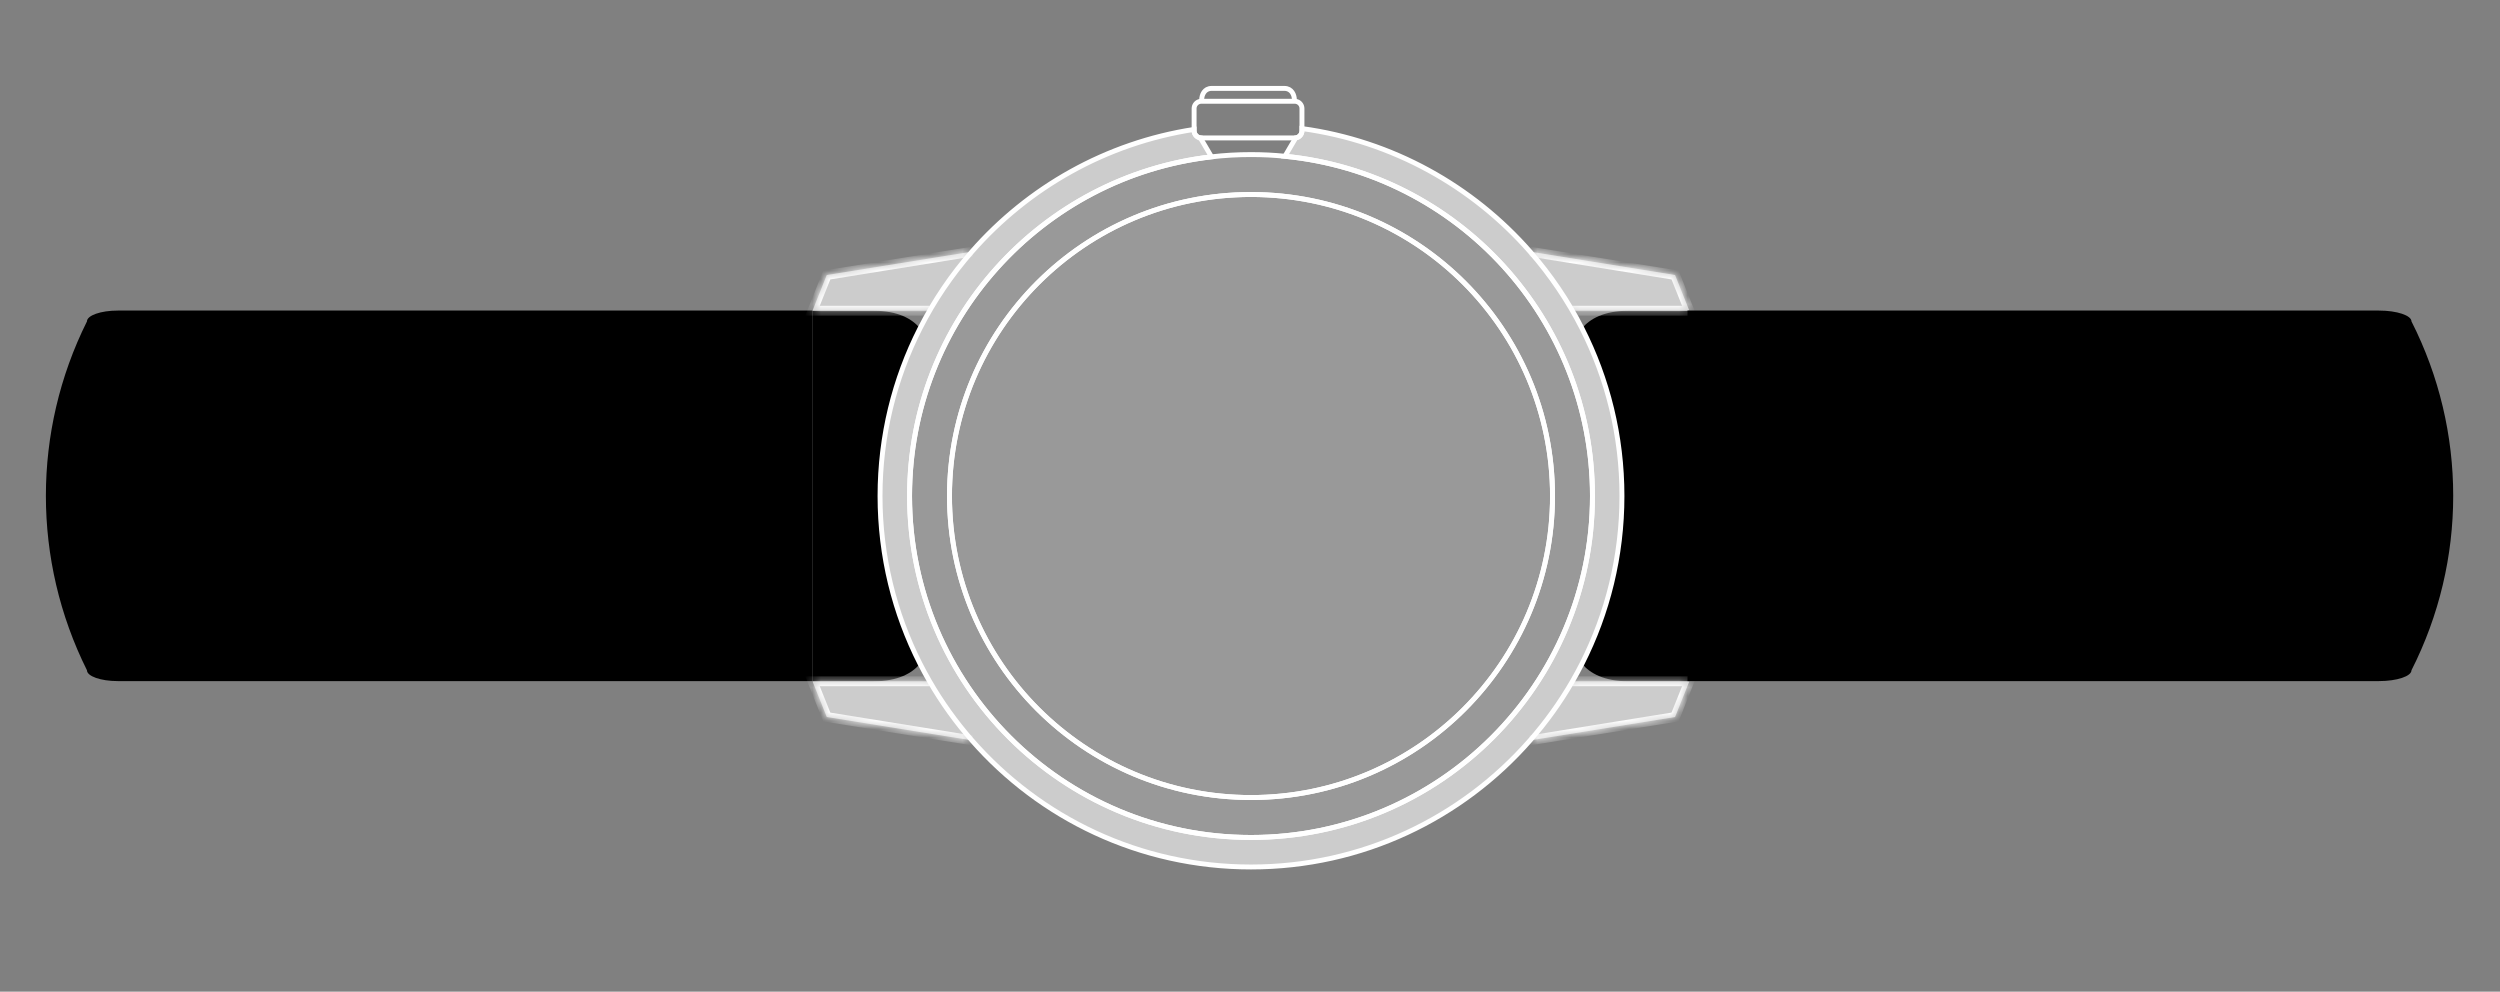 <svg xmlns="http://www.w3.org/2000/svg" fill="none" viewBox="0 0 300 119" height="119" width="300">
<rect x="0" y="0" width="300" height="119" fill="#808080" stroke="none"/>
<path style="fill:#484848;fill:color(display-p3 0.283 0.283 0.283);fill-opacity:1;" fill="#484848" d="M97.499 37.268L97.499 81.732L14.137 81.732C12.091 81.732 10.434 81.149 10.434 80.43C3.864 67.25 3.864 51.75 10.434 38.571C10.434 37.851 12.091 37.268 14.137 37.268L97.499 37.268Z"></path>
<path style="fill:#484848;fill:color(display-p3 0.283 0.283 0.283);fill-opacity:1;" fill="#484848" d="M104.839 37.292C107.74 37.292 109.465 38.259 110.403 39.405L110.403 39.411C107.336 45.45 105.608 52.284 105.608 59.524C105.608 66.764 107.336 73.601 110.403 79.643C109.465 80.789 107.74 81.756 104.839 81.756L97.498 81.756L97.498 37.292L104.839 37.292Z"></path>
<path style="fill:#484848;fill:color(display-p3 0.283 0.283 0.283);fill-opacity:1;" fill="#484848" d="M195.402 37.292C192.501 37.292 190.776 38.259 189.838 39.404L189.838 39.411C192.905 45.45 194.634 52.283 194.634 59.523C194.634 66.764 192.905 73.6 189.838 79.642C190.776 80.788 192.501 81.755 195.402 81.755L202.743 81.755L202.743 37.292L195.402 37.292Z"></path>
<path stroke-miterlimit="10" stroke-width="0.59" style="fill:white;fill-opacity:0.2;stroke:white;stroke-opacity:1;" stroke="white" fill-opacity="0.2" fill="white" d="M145.384 18.819C124.989 21.169 109.151 38.498 109.151 59.522C109.151 82.151 127.496 100.496 150.124 100.496C172.753 100.496 191.098 82.151 191.098 59.522C191.098 38.267 174.915 20.792 154.197 18.751C152.859 18.617 151.498 18.549 150.124 18.549C148.519 18.549 146.937 18.64 145.384 18.819ZM186.306 59.522C186.306 79.504 170.107 95.704 150.124 95.704C130.142 95.704 113.943 79.504 113.943 59.522C113.943 39.54 130.142 23.341 150.124 23.341C170.107 23.341 186.306 39.54 186.306 59.522Z"></path>
<path stroke-miterlimit="10" stroke-width="0.59" style="fill:white;fill-opacity:0.2;stroke:white;stroke-opacity:1;" stroke="white" fill-opacity="0.2" fill="white" d="M186.299 59.521C186.299 39.539 170.1 23.34 150.117 23.34C130.135 23.34 113.936 39.539 113.936 59.521C113.936 79.504 130.135 95.703 150.117 95.703C170.1 95.703 186.299 79.504 186.299 59.521Z"></path>
<path stroke-miterlimit="10" stroke-width="0.59" style="fill:white;fill-opacity:0.6;stroke:white;stroke-opacity:1;" stroke="white" fill-opacity="0.6" fill="white" d="M156.237 15.427C167.1 16.918 176.714 22.332 183.605 30.194C186.047 32.98 188.147 36.073 189.84 39.41C192.906 45.452 194.635 52.285 194.635 59.522C194.635 66.759 192.906 73.599 189.84 79.641C189.475 80.357 189.094 81.061 188.694 81.754C187.229 84.29 185.523 86.667 183.605 88.851C175.447 98.162 163.47 104.038 150.12 104.038C136.769 104.038 124.792 98.162 116.634 88.851C114.716 86.667 113.01 84.29 111.545 81.754C111.145 81.061 110.764 80.357 110.399 79.641C107.333 73.599 105.604 66.763 105.604 59.522C105.604 52.282 107.333 45.449 110.399 39.41C112.092 36.076 114.189 32.98 116.63 30.194C123.369 22.504 132.719 17.155 143.293 15.528L143.293 15.681C143.293 16.12 143.618 16.485 144.045 16.543L144.045 16.547C144.468 17.266 145.025 18.217 145.38 18.819C124.984 21.169 109.146 38.498 109.146 59.522C109.146 82.151 127.491 100.496 150.12 100.496C172.748 100.496 191.093 82.151 191.093 59.522C191.093 38.267 174.91 20.792 154.192 18.751C154.547 18.148 155.078 17.24 155.485 16.547C155.908 16.488 156.237 16.123 156.237 15.681L156.237 15.427Z"></path>
<mask fill="white" id="path-7-inside-1_1_2346">
<path d="M111.549 81.753L97.498 81.753L99.214 86.041L116.634 88.85L116.637 88.85"></path>
</mask>
<path style="fill:white;fill-opacity:0.6;" fill-opacity="0.6" fill="white" d="M111.549 81.753L97.498 81.753L99.214 86.041L116.634 88.85L116.637 88.85"></path>
<path mask="url(#path-7-inside-1_1_2346)" style="fill:white;fill-opacity:1;" fill="white" d="M97.498 81.753L97.498 81.163L96.627 81.163L96.951 81.972L97.498 81.753ZM99.214 86.041L98.666 86.26L98.79 86.57L99.12 86.623L99.214 86.041ZM116.634 88.85L116.54 89.433L116.587 89.44L116.634 89.44L116.634 88.85ZM111.549 81.753L111.549 81.163L97.498 81.163L97.498 81.753L97.498 82.343L111.549 82.343L111.549 81.753ZM97.498 81.753L96.951 81.972L98.666 86.26L99.214 86.041L99.762 85.822L98.046 81.534L97.498 81.753ZM99.214 86.041L99.12 86.623L116.54 89.433L116.634 88.85L116.728 88.268L99.308 85.459L99.214 86.041ZM116.634 88.85L116.634 89.44L116.637 89.44L116.637 88.85L116.637 88.26L116.634 88.26L116.634 88.85Z"></path>
<mask fill="white" id="path-9-inside-2_1_2346">
<path d="M116.637 30.192L116.634 30.192L99.214 33.002L97.498 37.289L111.549 37.289"></path>
</mask>
<path style="fill:white;fill-opacity:0.6;" fill-opacity="0.6" fill="white" d="M116.637 30.192L116.634 30.192L99.214 33.002L97.498 37.289L111.549 37.289"></path>
<path mask="url(#path-9-inside-2_1_2346)" style="fill:white;fill-opacity:1;" fill="white" d="M116.634 30.192L116.634 29.602L116.587 29.602L116.54 29.61L116.634 30.192ZM99.214 33.002L99.12 32.419L98.79 32.473L98.666 32.783L99.214 33.002ZM97.498 37.289L96.951 37.07L96.627 37.879L97.498 37.879L97.498 37.289ZM116.637 30.192L116.637 29.602L116.634 29.602L116.634 30.192L116.634 30.782L116.637 30.782L116.637 30.192ZM116.634 30.192L116.54 29.61L99.12 32.419L99.214 33.002L99.308 33.584L116.728 30.775L116.634 30.192ZM99.214 33.002L98.666 32.783L96.951 37.07L97.498 37.289L98.046 37.508L99.762 33.221L99.214 33.002ZM97.498 37.289L97.498 37.879L111.549 37.879L111.549 37.289L111.549 36.699L97.498 36.699L97.498 37.289Z"></path>
<mask fill="white" id="path-11-inside-3_1_2346">
<path d="M183.584 88.85L183.588 88.85L201.008 86.041L202.723 81.753L188.673 81.753"></path>
</mask>
<path style="fill:white;fill-opacity:0.6;" fill-opacity="0.6" fill="white" d="M183.584 88.85L183.588 88.85L201.008 86.041L202.723 81.753L188.673 81.753"></path>
<path mask="url(#path-11-inside-3_1_2346)" style="fill:white;fill-opacity:1;" fill="white" d="M183.588 88.85L183.588 89.44L183.635 89.44L183.682 89.433L183.588 88.85ZM201.008 86.041L201.102 86.623L201.431 86.57L201.556 86.26L201.008 86.041ZM202.723 81.753L203.271 81.972L203.595 81.163L202.723 81.163L202.723 81.753ZM183.584 88.85L183.584 89.44L183.588 89.44L183.588 88.85L183.588 88.26L183.584 88.26L183.584 88.85ZM183.588 88.85L183.682 89.433L201.102 86.623L201.008 86.041L200.914 85.459L183.494 88.268L183.588 88.85ZM201.008 86.041L201.556 86.26L203.271 81.972L202.723 81.753L202.176 81.534L200.46 85.822L201.008 86.041ZM202.723 81.753L202.723 81.163L188.673 81.163L188.673 81.753L188.673 82.343L202.723 82.343L202.723 81.753Z"></path>
<mask fill="white" id="path-13-inside-4_1_2346">
<path d="M188.673 37.289L202.723 37.289L201.008 33.002L183.588 30.192L183.584 30.192"></path>
</mask>
<path style="fill:white;fill-opacity:0.6;" fill-opacity="0.6" fill="white" d="M188.673 37.289L202.723 37.289L201.008 33.002L183.588 30.192L183.584 30.192"></path>
<path mask="url(#path-13-inside-4_1_2346)" style="fill:white;fill-opacity:1;" fill="white" d="M202.723 37.289L202.723 37.879L203.595 37.879L203.271 37.07L202.723 37.289ZM201.008 33.002L201.556 32.783L201.431 32.473L201.102 32.419L201.008 33.002ZM183.588 30.192L183.682 29.61L183.635 29.602L183.588 29.602L183.588 30.192ZM188.673 37.289L188.673 37.879L202.723 37.879L202.723 37.289L202.723 36.699L188.673 36.699L188.673 37.289ZM202.723 37.289L203.271 37.07L201.556 32.783L201.008 33.002L200.46 33.221L202.176 37.508L202.723 37.289ZM201.008 33.002L201.102 32.419L183.682 29.61L183.588 30.192L183.494 30.775L200.914 33.584L201.008 33.002ZM183.588 30.192L183.588 29.602L183.584 29.602L183.584 30.192L183.584 30.782L183.588 30.782L183.588 30.192Z"></path>
<path stroke-miterlimit="10" stroke-width="0.59" style="stroke:white;stroke-opacity:1;" stroke="white" d="M144.202 11.985C144.202 11.389 144.524 10.608 145.396 10.608L154.128 10.608C155.003 10.608 155.326 11.389 155.326 11.985"></path>
<path stroke-miterlimit="10" stroke-width="0.59" style="stroke:white;stroke-opacity:1;" stroke="white" d="M144.164 12.151L155.366 12.151C155.47 12.151 155.571 12.171 155.662 12.203C155.998 12.327 156.235 12.646 156.235 13.024L156.235 15.68C156.235 16.123 155.907 16.487 155.483 16.546C155.444 16.549 155.405 16.552 155.366 16.552L144.164 16.552C144.122 16.552 144.083 16.549 144.044 16.546L144.044 16.543C143.617 16.484 143.292 16.119 143.292 15.68L143.292 13.024C143.292 12.646 143.532 12.324 143.868 12.203C143.959 12.171 144.06 12.151 144.164 12.151Z"></path>
<path style="fill:#484848;fill:color(display-p3 0.283 0.283 0.283);fill-opacity:1;" fill="#484848" d="M202.501 37.268L202.501 81.732L285.471 81.732C287.63 81.732 289.378 81.149 289.378 80.43C296.054 67.275 296.054 51.725 289.378 38.571C289.378 37.851 287.63 37.268 285.471 37.268L202.501 37.268Z"></path>
</svg>
